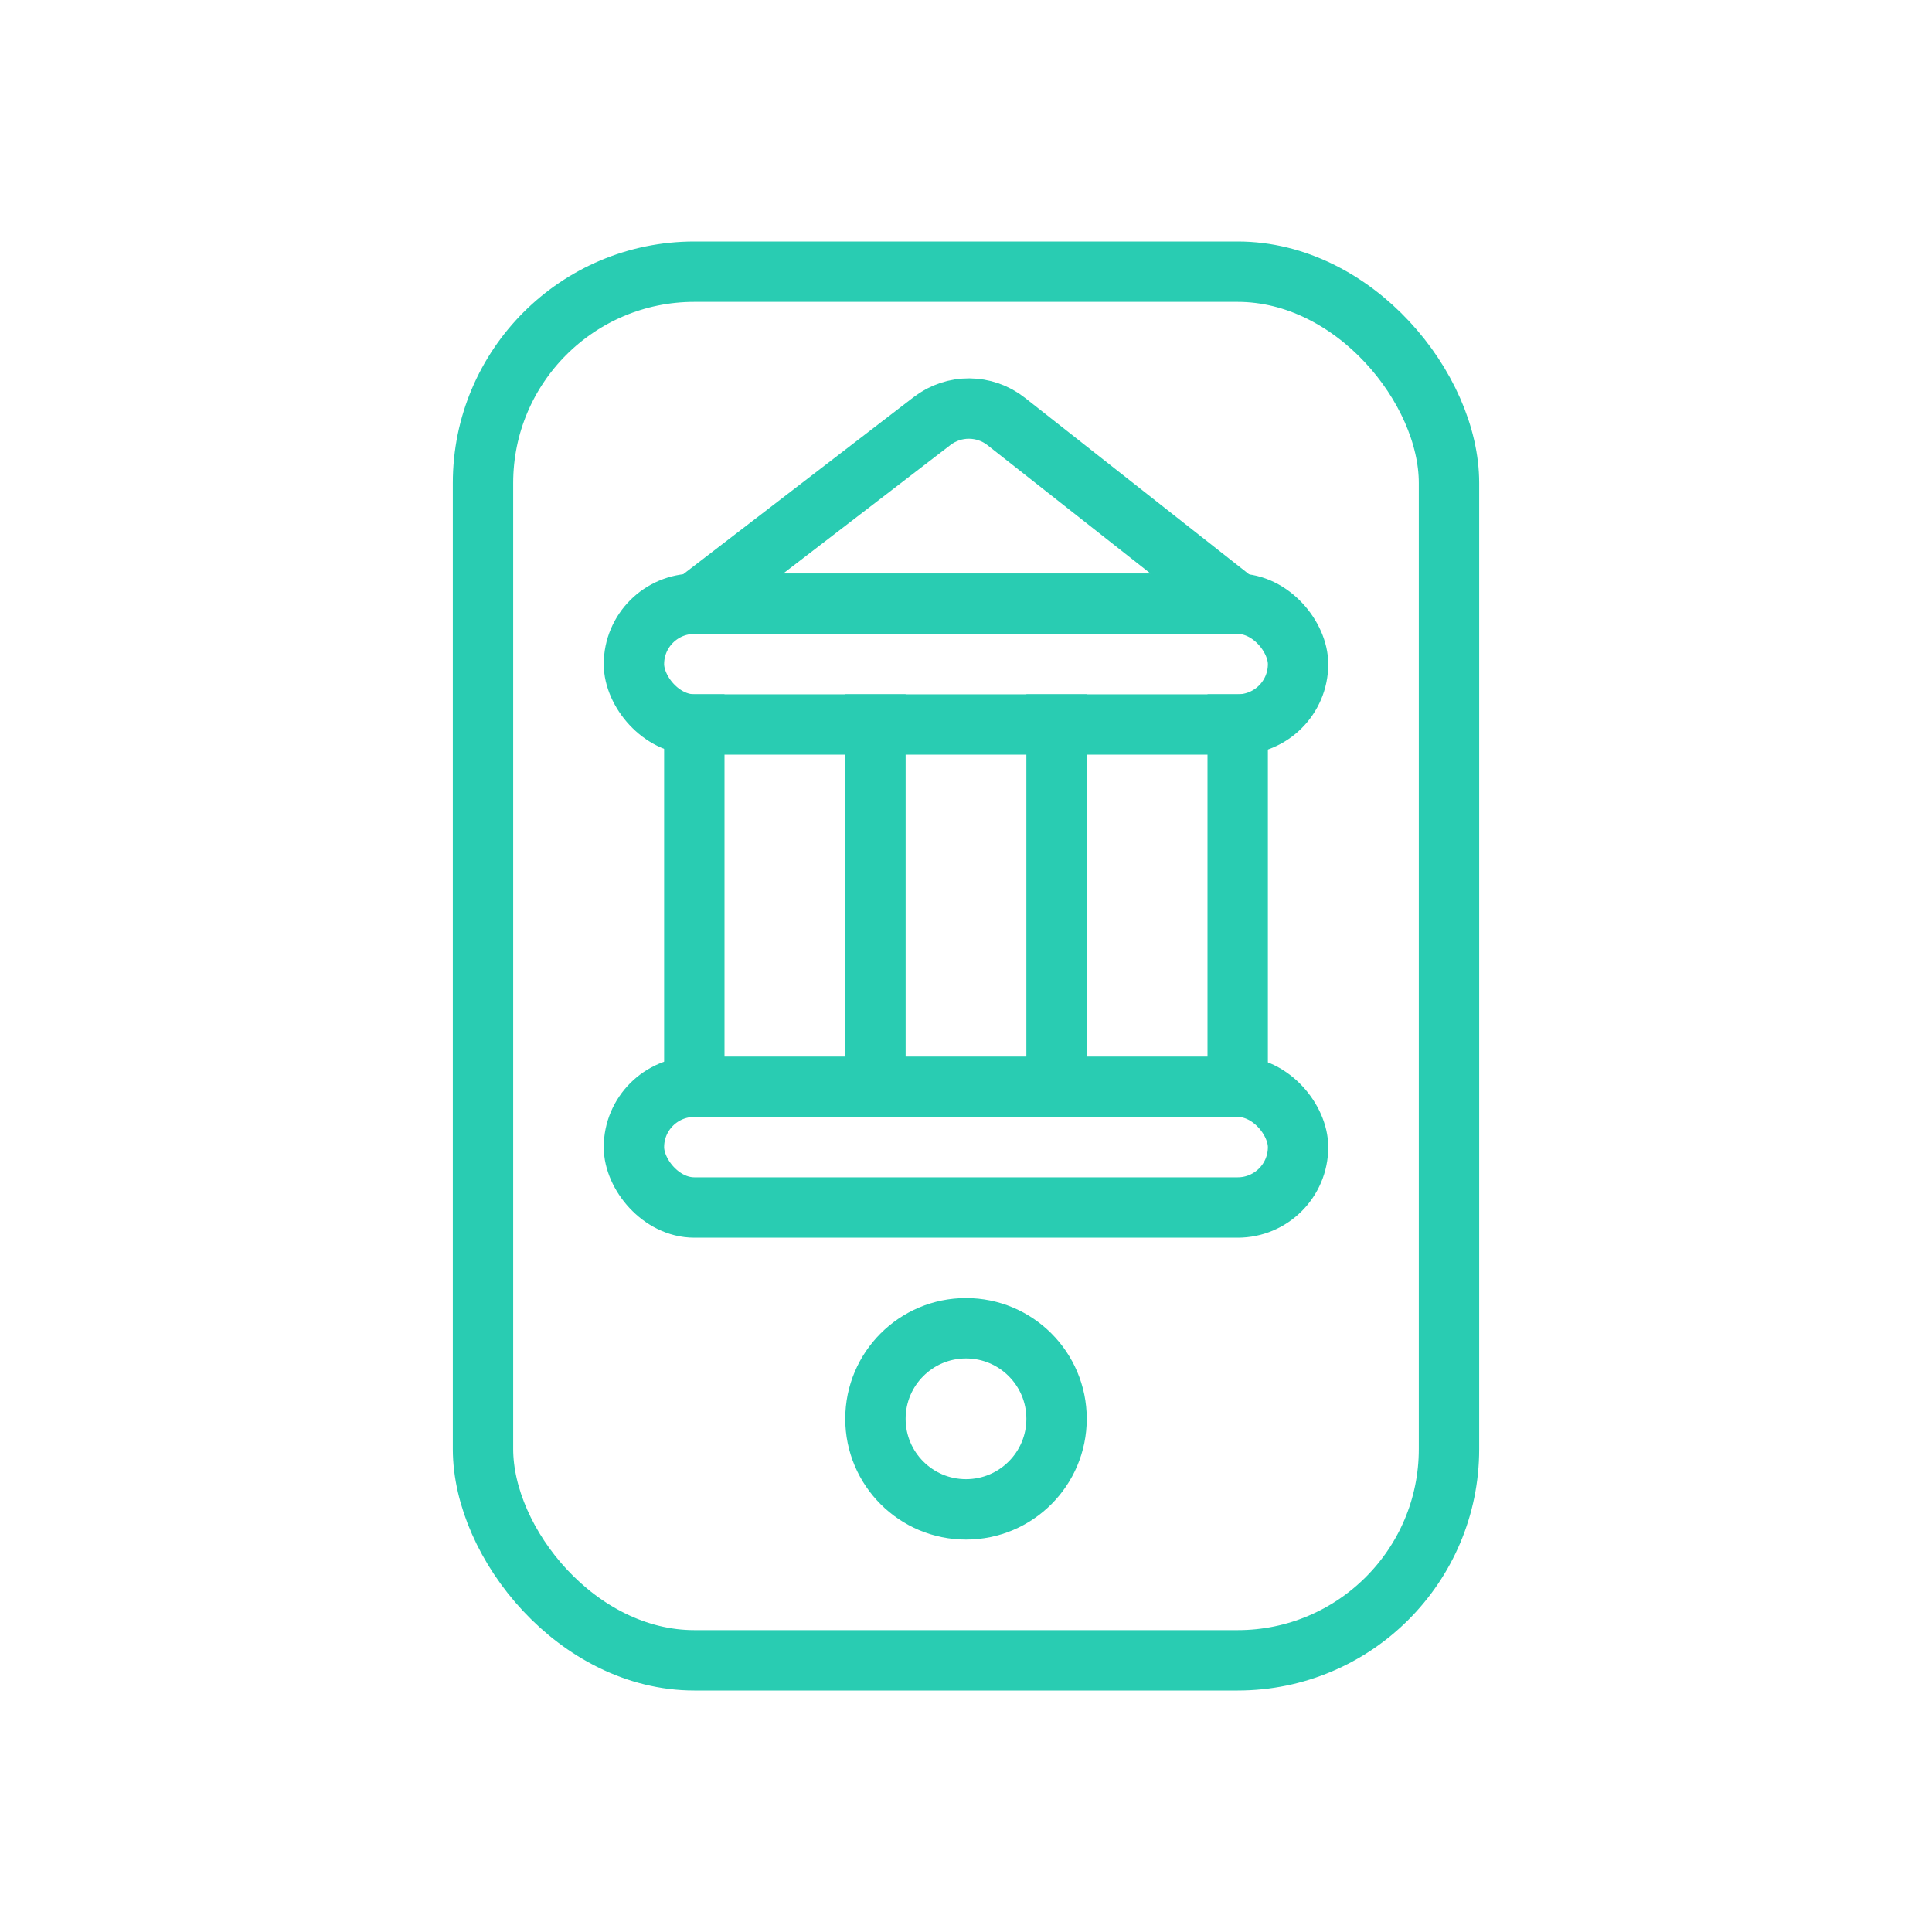 <svg width="88" height="88" viewBox="0 0 88 88" fill="none" xmlns="http://www.w3.org/2000/svg">
<rect x="22" y="12.375" width="44" height="63.25" rx="9.625" stroke="#29CCB2" stroke-width="2.75"/>
<circle cx="44" cy="64.625" r="4.125" stroke="#29CCB2" stroke-width="2.75"/>
<rect x="28.875" y="49.5" width="30.25" height="5.5" rx="2.75" stroke="#29CCB2" stroke-width="2.75"/>
<rect x="28.875" y="27.5" width="30.25" height="5.5" rx="2.75" stroke="#29CCB2" stroke-width="2.75"/>
<path d="M31.625 27.5H56.375L45.831 19.198C44.843 18.42 43.452 18.412 42.455 19.178L31.625 27.5Z" stroke="#29CCB2" stroke-width="2.75" stroke-linejoin="round"/>
<line x1="31.625" y1="50.875" x2="31.625" y2="31.625" stroke="#29CCB2" stroke-width="2.75"/>
<line x1="39.875" y1="50.875" x2="39.875" y2="31.625" stroke="#29CCB2" stroke-width="2.75"/>
<line x1="48.125" y1="50.875" x2="48.125" y2="31.625" stroke="#29CCB2" stroke-width="2.75"/>
<line x1="56.375" y1="50.875" x2="56.375" y2="31.625" stroke="#29CCB2" stroke-width="2.75"/>
</svg>
